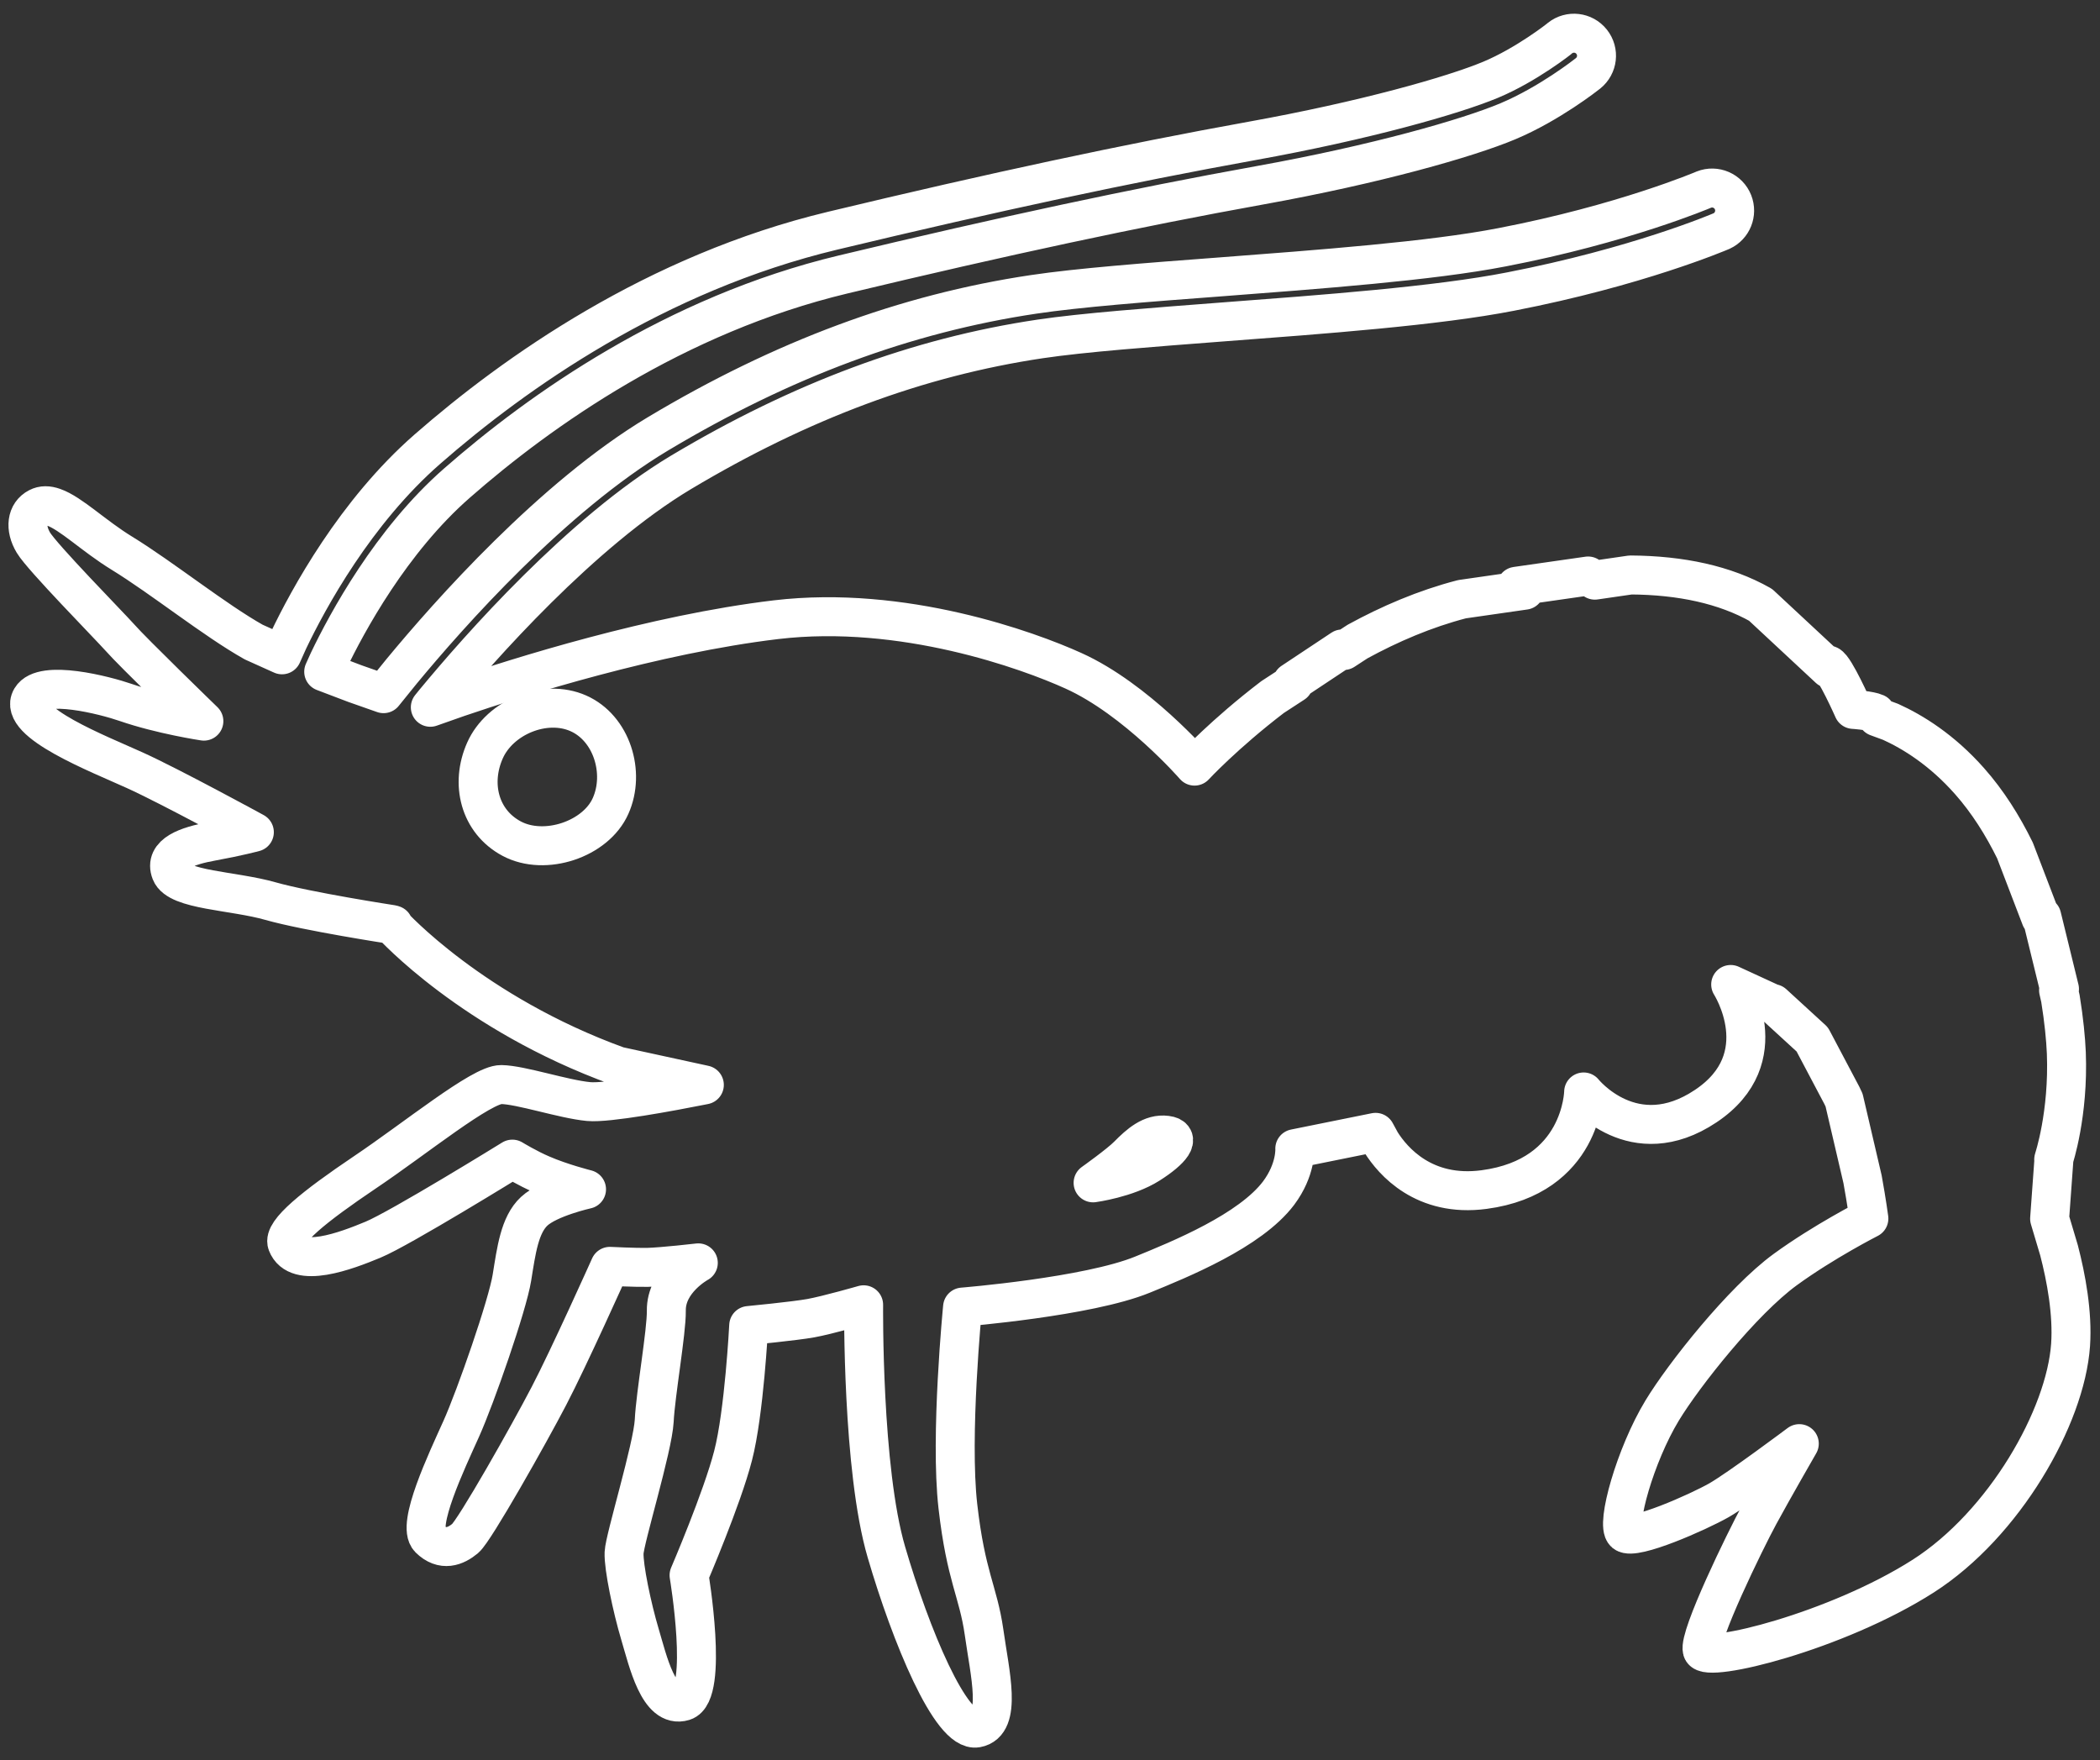 <?xml version="1.0" encoding="UTF-8"?> <svg xmlns="http://www.w3.org/2000/svg" xmlns:xlink="http://www.w3.org/1999/xlink" width="247" height="207" xml:space="preserve" overflow="hidden"><rect width="100%" height="100%" fill="#333333" stroke="none"/> <defs> <clipPath id="clip0"> <rect x="495" y="1388" width="247" height="207"></rect> </clipPath> </defs> <g clip-path="url(#clip0)" transform="translate(-495 -1388)"> <path d="M632.189 1521.51C630.406 1521.28 628.991 1522.55 627.666 1523.89 626.641 1524.93 623.569 1527.11 623.569 1527.11 623.569 1527.11 627.524 1526.58 630.16 1524.91 632.794 1523.24 633.972 1521.73 632.189 1521.51ZM678.488 1392.48C679.635 1391.57 681.294 1391.76 682.206 1392.91 683.117 1394.06 682.927 1395.71 681.78 1396.63 681.592 1396.78 677.257 1400.2 672.363 1402.26 667.632 1404.25 656.797 1407.34 643.186 1409.79 628.607 1412.42 613.022 1415.76 594.164 1420.28 574.369 1425.02 558.54 1436.23 548.753 1444.81 540.992 1451.6 535.787 1461.26 533.648 1465.73L533.074 1467 536.731 1468.39 540.113 1469.58 542.232 1466.96C547.837 1460.18 560.017 1446.43 572.392 1439.02 587.057 1430.25 601.491 1424.87 616.568 1422.62 621.771 1421.84 629.88 1421.21 638.455 1420.57 650.098 1419.68 663.292 1418.71 671.669 1417.08 685.914 1414.34 695.311 1410.34 695.402 1410.3 696.764 1409.76 698.304 1410.43 698.841 1411.79 699.356 1413.1 698.766 1414.58 697.494 1415.17 697.094 1415.34 687.514 1419.41 672.667 1422.29 663.989 1423.99 650.621 1424.97 638.841 1425.86 630.365 1426.51 622.37 1427.11 617.338 1427.86 602.965 1430 589.155 1435.16 575.09 1443.56 563.378 1450.58 551.416 1464.15 546.099 1470.58L545.614 1471.18 548.91 1470.02C555.988 1467.61 571.935 1462.59 586.278 1460.88 601.207 1459.11 615.955 1464.48 621.263 1466.89 628.658 1470.23 635.499 1478.1 635.499 1478.1 635.499 1478.1 638.997 1474.32 644.678 1469.98L647.165 1468.36 646.99 1468.22 652.864 1464.32 653.063 1464.5 654.674 1463.45C658.442 1461.39 662.591 1459.6 666.958 1458.47L674.329 1457.41 673.34 1456.95 681.793 1455.74 682.586 1456.23 686.784 1455.62C692.71 1455.66 697.88 1456.76 702.074 1459.13L710.132 1466.63 710.069 1466.22C710.804 1466.5 712.986 1471.43 712.986 1471.43 712.986 1471.43 714.926 1471.55 715.63 1471.87L715.783 1472.31 717.361 1472.89C719.967 1474.07 723.39 1476.17 726.66 1479.87 728.794 1482.28 730.555 1485.08 732 1488.02L735.042 1495.96 735.148 1495.78 737.235 1504.31 737.125 1504.46 737.347 1505.44C737.76 1507.99 737.971 1510.19 738.039 1511.81 738.325 1519.04 736.57 1524.29 736.57 1524.29L736.554 1524.37 736.58 1524.35 736.074 1531.33 737.18 1535.04C738.02 1538.27 738.795 1542.44 738.539 1546.17 737.952 1554.64 730.752 1567.25 721.205 1573.36 710.989 1579.88 695.675 1583.64 695.217 1582.07 694.756 1580.49 700.241 1569.23 701.901 1566.17 703.561 1563.11 706.632 1557.78 706.632 1557.78 706.632 1557.78 699.614 1563.04 697.184 1564.44 694.716 1565.84 687.194 1569.17 686.112 1568.27 685.026 1567.35 687.321 1559.13 690.504 1553.88 693.039 1549.7 699.942 1540.98 704.977 1537.31 709.509 1534.01 714.816 1531.31 714.816 1531.31 714.816 1531.31 714.565 1529.4 714.072 1526.69L711.897 1517.37 711.893 1517.37 711.649 1516.85 708.155 1510.24 703.559 1506.03 703.513 1506.06 698.561 1503.78C698.561 1503.78 704.114 1512.43 695.621 1518.09 687.13 1523.76 681.265 1516.42 681.265 1516.42 681.265 1516.42 681.121 1526.37 669.556 1527.9 662.488 1528.84 658.826 1524.55 657.436 1522.35L656.794 1521.17 647.292 1523.09C647.292 1523.09 647.46 1525.54 645.394 1528.31 642.048 1532.76 633.748 1536.12 629.391 1537.9 622.974 1540.53 608.216 1541.72 608.216 1541.72 608.216 1541.72 606.719 1556.87 607.665 1565.15 608.611 1573.44 610.049 1575.12 610.743 1579.95 611.422 1584.8 612.913 1590.67 609.879 1591.22 606.846 1591.77 602.121 1580.33 599.261 1570.55 596.383 1560.77 596.579 1541.45 596.579 1541.45 596.579 1541.45 592.298 1542.68 590.345 1543.03 588.392 1543.38 583.062 1543.89 583.062 1543.89 583.062 1543.89 582.531 1554.18 581.223 1559.2 579.934 1564.21 576.047 1573.26 576.047 1573.26 576.047 1573.26 578.379 1587.17 575.411 1588.08 572.462 1588.98 571.208 1583.34 570.271 1580.2 569.333 1577.06 568.332 1572.27 568.405 1570.61 568.478 1568.95 571.775 1558.26 571.949 1555.09 572.103 1551.93 573.406 1544.61 573.373 1542.15 573.317 1538.58 577.134 1536.52 577.134 1536.52 577.134 1536.52 572.991 1537 571.162 1537.05 569.797 1537.08 566.735 1536.93 566.735 1536.93 566.735 1536.93 561.89 1547.73 559.562 1552.18 557.236 1556.65 550.843 1567.98 549.721 1568.93 548.597 1569.86 547.069 1570.5 545.497 1568.95 543.943 1567.39 547.536 1559.85 549.241 1556.06 550.945 1552.27 554.697 1541.49 555.212 1538.26 555.73 1535.06 556.108 1532.05 557.835 1530.45 559.562 1528.85 563.987 1527.87 563.987 1527.87 563.987 1527.87 561.035 1527.13 558.718 1526.12 557.066 1525.42 555.262 1524.32 555.262 1524.32 555.262 1524.32 542.052 1532.48 538.883 1533.79 535.715 1535.11 529.926 1537.3 528.767 1534.24 528.249 1532.89 531.937 1529.9 537.907 1525.88 543.878 1521.87 551.658 1515.51 553.954 1515.55 556.27 1515.58 561.252 1517.27 564.239 1517.55 566.48 1517.76 573.913 1516.37 577.49 1515.66L577.844 1515.59 567.689 1513.38C550.552 1507.17 541.136 1496.78 541.136 1496.78L541.264 1496.78 541.106 1496.73C541.106 1496.73 531.182 1495.21 526.83 1493.98 522.474 1492.73 515.934 1492.71 515.098 1490.57 514.258 1488.42 517.024 1487.47 519.962 1486.94 522.901 1486.41 524.917 1485.87 524.917 1485.87 524.917 1485.87 515.04 1480.48 510.841 1478.58 506.641 1476.67 497.002 1472.93 498.668 1470.13 500.003 1467.87 507.354 1469.77 509.775 1470.61 513.972 1472.06 518.98 1472.81 518.98 1472.81 518.98 1472.81 510.513 1464.6 509.13 1463.01 507.731 1461.45 499.965 1453.55 498.929 1451.82 497.893 1450.09 498.133 1448.38 499.476 1447.69 500.022 1447.4 500.633 1447.42 501.312 1447.66 503.35 1448.37 506.002 1451.02 509.353 1453.07 514.107 1455.99 520.244 1460.93 524.839 1463.51L528.169 1465.01 528.923 1463.33C531.268 1458.42 536.801 1448.22 545.273 1440.82 555.52 1431.86 572.097 1420.12 592.943 1415.13 611.911 1410.58 627.591 1407.22 642.264 1404.57 655.459 1402.19 665.868 1399.24 670.328 1397.38 674.533 1395.62 678.457 1392.53 678.488 1392.48Z" stroke="#FFFFFF" stroke-width="4.583" stroke-linecap="butt" stroke-linejoin="round" stroke-miterlimit="10" stroke-opacity="1" fill="none" fill-rule="evenodd"></path> <path d="M566.822 1482.77C565.084 1486.71 559.084 1488.71 555.186 1486.63 551.397 1484.61 550.302 1480.17 552.043 1476.26 553.784 1472.34 559.085 1470.15 563.019 1471.89 566.954 1473.63 568.562 1478.86 566.822 1482.77Z" stroke="#FFFFFF" stroke-width="4.583" stroke-linecap="butt" stroke-linejoin="round" stroke-miterlimit="10" stroke-opacity="1" fill="none" fill-rule="evenodd"></path> </g> </svg> 